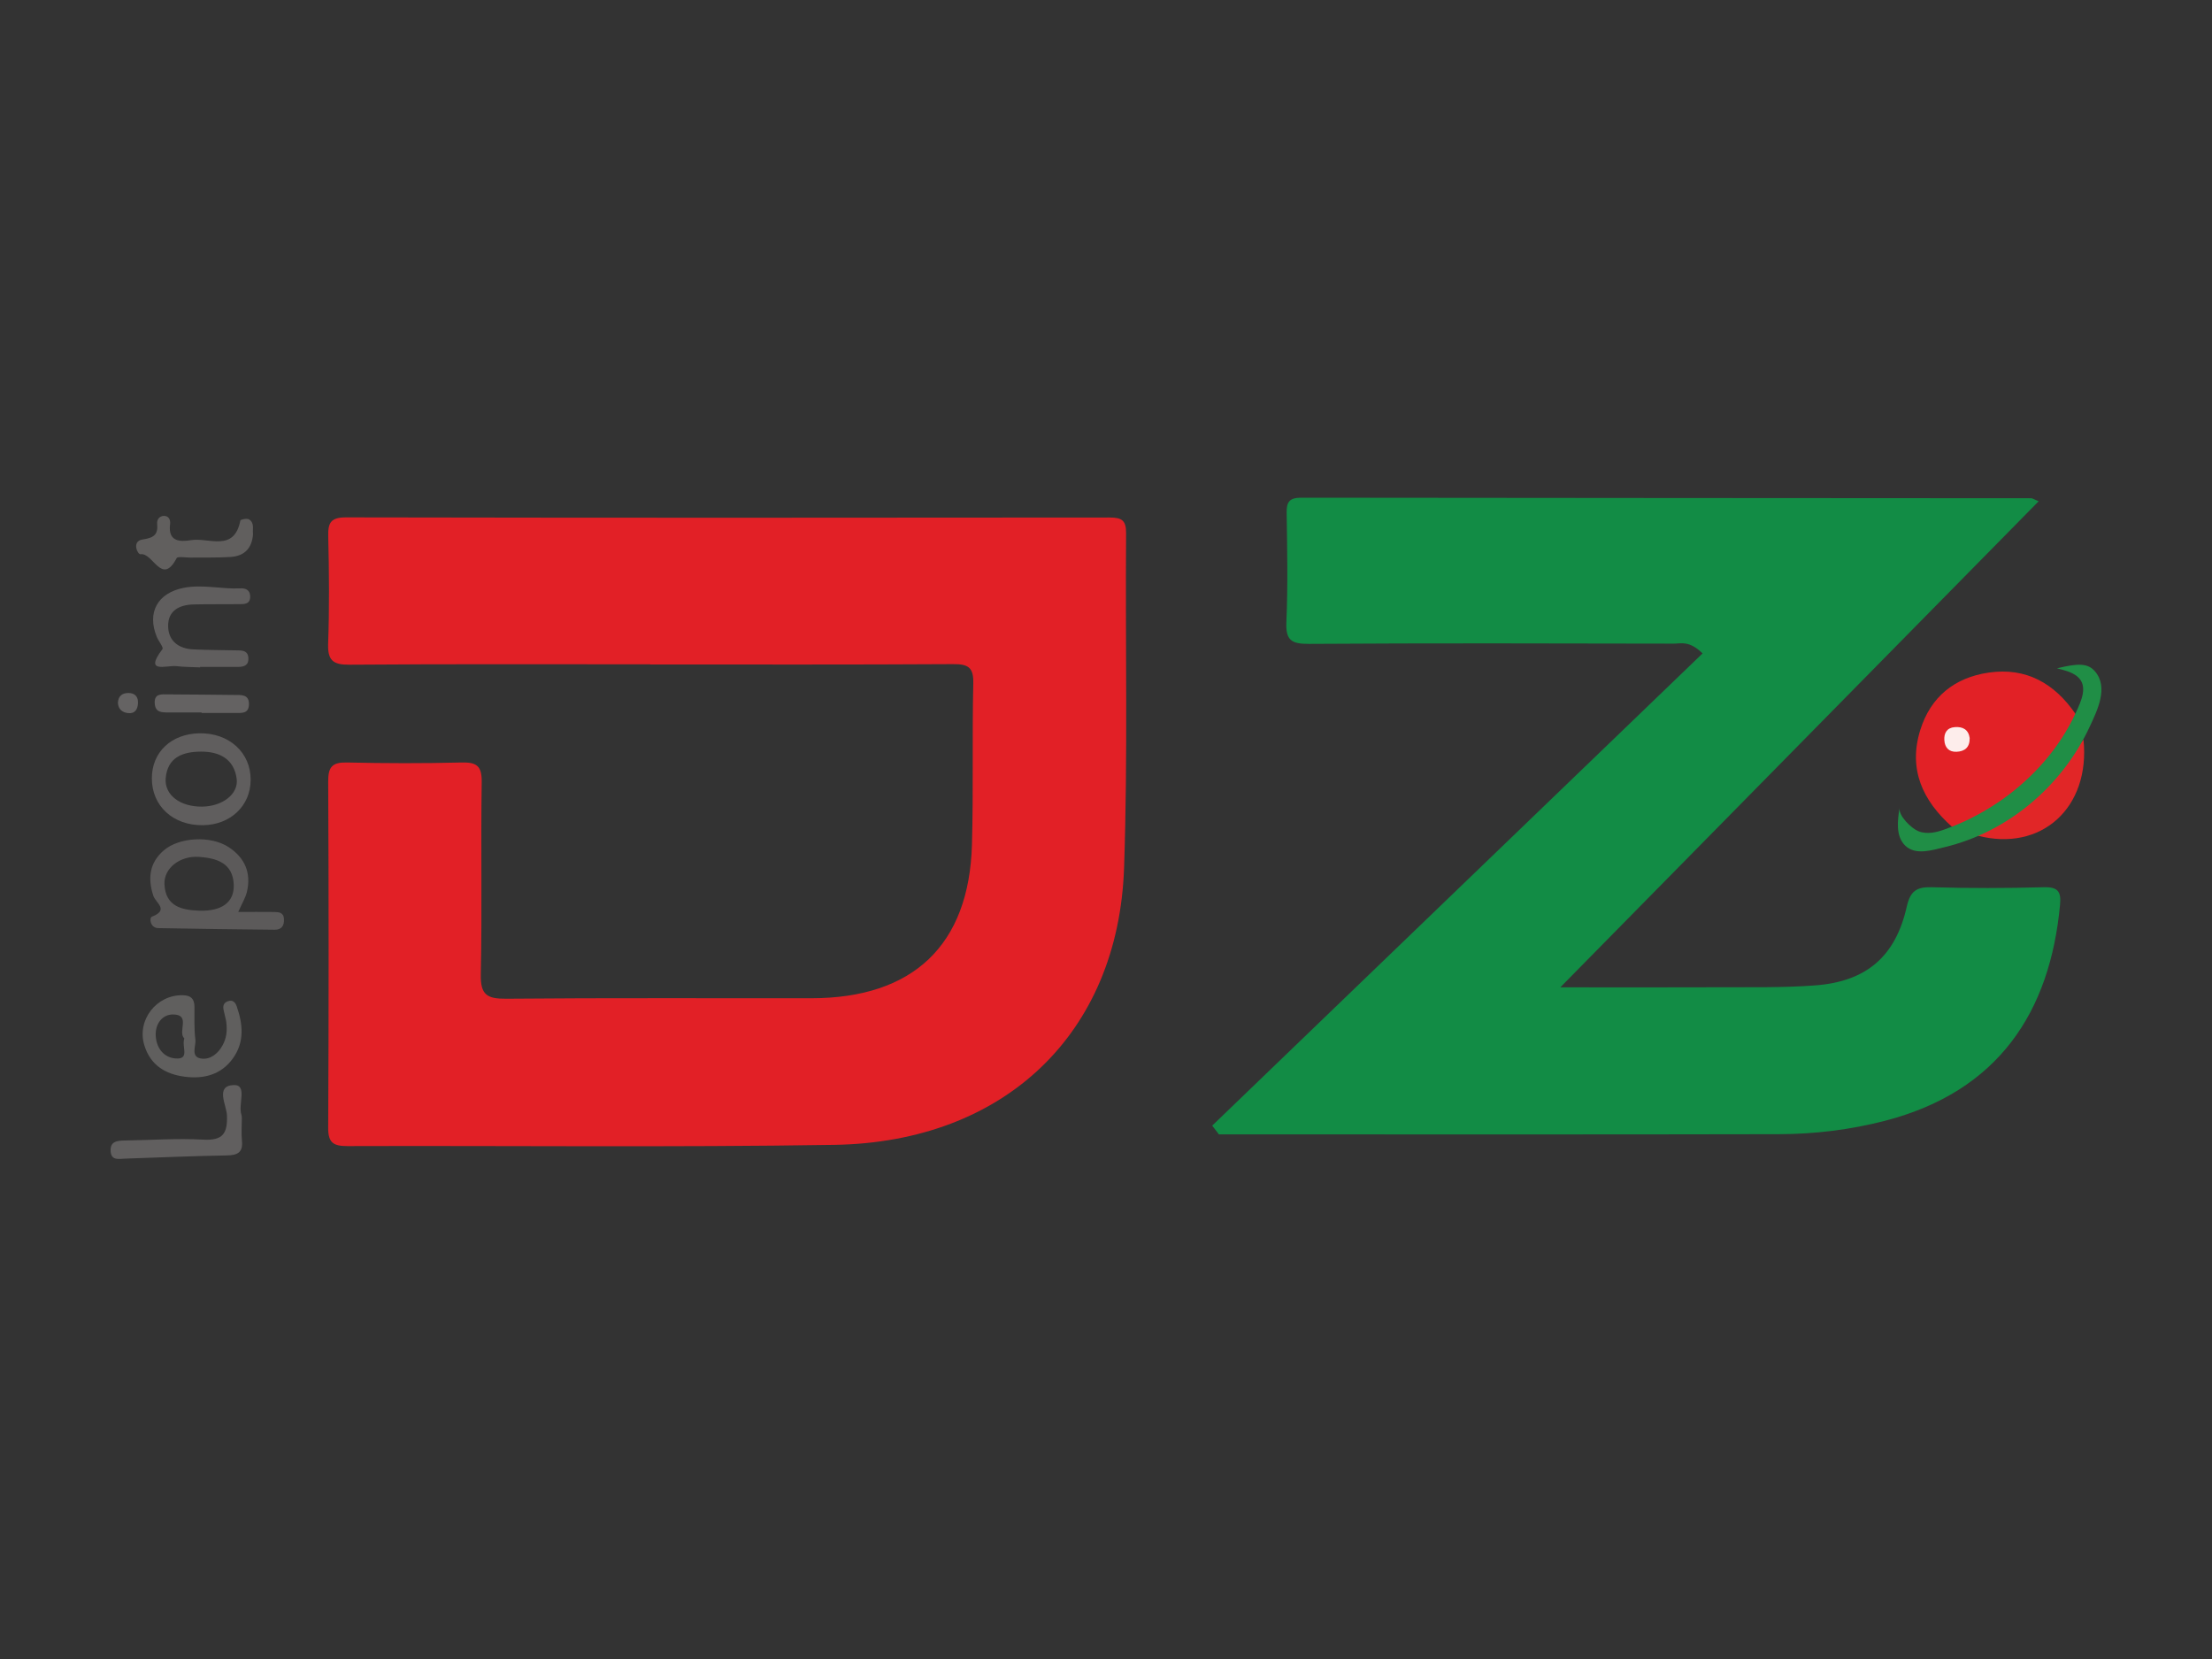 <svg width="200" height="150" viewBox="0 0 200 150" fill="none" xmlns="http://www.w3.org/2000/svg">
<rect x="0" y="0" width="200" height="150" fill="#333333" stroke="none"/>
<g clip-path="url(#clip0_240_602)">
<path d="M58.784 60.065C49.721 60.065 40.658 60.031 31.596 60.1C30.086 60.113 29.618 59.693 29.67 58.183C29.783 54.967 29.757 51.743 29.679 48.527C29.648 47.289 29.873 46.775 31.297 46.779C54.313 46.822 77.324 46.818 100.34 46.792C101.439 46.792 101.824 47.056 101.816 48.216C101.742 58.3 101.98 68.392 101.634 78.467C101.119 93.438 90.836 103.266 75.442 103.513C60.774 103.746 46.099 103.578 31.427 103.625C30.172 103.625 29.666 103.353 29.674 101.976C29.726 91.533 29.726 81.09 29.674 70.647C29.67 69.331 30.051 68.912 31.371 68.942C34.82 69.02 38.278 69.028 41.727 68.942C43.112 68.907 43.575 69.262 43.554 70.721C43.467 76.511 43.597 82.311 43.472 88.101C43.433 89.945 44.034 90.317 45.765 90.3C54.971 90.218 64.176 90.269 73.382 90.257C82.565 90.243 87.62 85.457 87.88 76.381C88.018 71.521 87.888 66.652 88.001 61.792C88.036 60.334 87.538 60.039 86.179 60.048C77.047 60.104 67.911 60.078 58.779 60.078L58.784 60.065Z" fill="#E22026"/>
<path d="M109.601 101.777C124.355 87.569 139.113 73.361 153.94 59.078C152.724 57.893 151.98 58.196 151.344 58.196C140.346 58.174 129.345 58.144 118.348 58.217C116.773 58.226 116.236 57.897 116.31 56.239C116.452 52.955 116.383 49.661 116.335 46.376C116.314 45.385 116.586 45 117.651 45C139.65 45.03 161.648 45.03 183.647 45.048C183.772 45.048 183.893 45.143 184.326 45.325C169.979 59.905 155.719 74.395 141.078 89.27C146.198 89.27 150.764 89.287 155.329 89.265C158.272 89.248 161.228 89.317 164.158 89.092C168.763 88.737 171.39 86.469 172.399 81.986C172.719 80.562 173.281 80.181 174.675 80.22C178.051 80.32 181.435 80.311 184.811 80.22C186.092 80.19 186.369 80.636 186.261 81.804C185.36 91.481 180.708 98.67 170.438 101.336C167.296 102.149 164.076 102.543 160.843 102.548C144.306 102.586 127.774 102.565 111.237 102.565C110.895 102.565 110.549 102.565 110.207 102.565C110.004 102.301 109.805 102.033 109.601 101.769V101.777Z" fill="#128C45"/>
<path d="M176.484 74.745C173.827 72.382 172.524 69.543 173.623 66.007C174.554 63.017 176.713 61.264 179.804 60.814C183.197 60.321 185.746 61.783 187.641 64.523C188.052 65.099 187.797 65.648 187.49 66.116C185.053 69.842 181.868 72.754 177.878 74.78C177.436 75.005 176.938 75.187 176.484 74.745Z" fill="#E22126"/>
<path d="M24.762 82.457C23.758 82.445 22.758 82.453 21.542 82.453C21.884 81.678 22.191 81.189 22.321 80.653C22.737 78.93 22.14 77.554 20.672 76.593C19.045 75.524 16.18 75.697 14.804 76.892C13.492 78.026 13.358 79.441 13.86 80.982C14.068 81.635 15.323 82.263 13.739 82.882C13.471 82.985 13.575 83.899 14.302 83.916C17.816 83.985 21.326 84.028 24.836 84.063C25.463 84.067 25.71 83.691 25.675 83.085C25.641 82.475 25.186 82.466 24.762 82.457ZM18.028 82.341C16.409 82.284 14.968 81.947 14.869 79.956C14.795 78.528 16.254 77.346 18.011 77.476C19.573 77.593 21.058 78.013 21.135 79.991C21.192 81.575 20.058 82.401 18.028 82.341Z" fill="#5C5A5A"/>
<path d="M18.028 66.302C15.488 66.349 13.735 67.998 13.73 70.366C13.722 72.871 15.652 74.65 18.353 74.611C20.832 74.581 22.65 72.863 22.663 70.53C22.685 68.05 20.716 66.254 18.028 66.302ZM18.279 72.932C16.306 72.958 14.86 71.889 14.981 70.374C15.141 68.457 16.539 67.964 18.18 67.959C19.854 67.951 21.161 68.63 21.399 70.413C21.586 71.798 20.101 72.91 18.279 72.932Z" fill="#605E5E"/>
<path d="M21.404 90.992C21.278 90.624 21.049 90.377 20.612 90.525C20.183 90.672 20.136 90.992 20.231 91.382C20.33 91.793 20.426 92.208 20.447 92.316C20.581 93.29 20.443 93.909 20.136 94.489C19.742 95.238 19.058 95.796 18.262 95.718C17.171 95.606 17.742 94.593 17.665 93.991C17.539 93.009 17.595 92.005 17.582 91.005C17.569 90.317 17.271 90.001 16.535 89.984C14.15 89.927 12.358 92.225 13.047 94.498C13.592 96.302 14.951 97.125 16.691 97.35C18.413 97.575 19.993 97.185 21.062 95.688C22.122 94.212 21.966 92.606 21.404 90.992ZM16.093 95.705C14.973 95.744 14.15 94.909 14.081 93.658C14.02 92.563 14.683 91.719 15.643 91.724C17.297 91.732 16.024 93.308 16.669 93.892C16.409 94.567 17.115 95.671 16.093 95.705Z" fill="#605F5E"/>
<path d="M178.804 75.555C182.487 73.196 185.724 70.344 188.381 66.869C189.017 73.023 184.568 77.061 178.804 75.555Z" fill="#E12627"/>
<path d="M18.084 60.342C17.37 60.308 16.652 60.312 15.942 60.23C15.068 60.13 12.965 60.961 14.691 58.689C14.804 58.542 14.341 57.979 14.181 57.594C13.263 55.383 14.25 53.613 16.609 53.15C18.331 52.812 20.032 53.284 21.75 53.197C22.2 53.175 22.598 53.336 22.62 53.898C22.646 54.66 22.075 54.621 21.586 54.625C20.227 54.643 18.863 54.617 17.5 54.651C16.206 54.686 15.176 55.214 15.202 56.629C15.228 57.962 16.154 58.65 17.466 58.715C18.825 58.78 20.188 58.776 21.547 58.806C21.988 58.815 22.408 58.875 22.456 59.451C22.512 60.13 22.101 60.299 21.529 60.299C20.383 60.299 19.236 60.299 18.089 60.299C18.089 60.308 18.089 60.321 18.089 60.329L18.084 60.342Z" fill="#605E5E"/>
<path d="M21.863 101.21C21.863 101.851 21.811 102.496 21.876 103.132C21.984 104.183 21.499 104.452 20.517 104.469C17.444 104.521 14.375 104.655 11.307 104.759C10.749 104.776 10.073 104.962 10.004 104.105C9.935 103.184 10.601 103.132 11.294 103.119C13.653 103.084 16.02 102.911 18.37 103.041C20.14 103.14 20.581 102.496 20.521 100.855C20.486 99.912 19.426 98.163 21.14 98.107C22.408 98.068 21.503 99.868 21.828 100.79C21.876 100.92 21.854 101.072 21.867 101.214L21.863 101.21Z" fill="#615F5F"/>
<path d="M22.88 48.255C22.802 49.562 22.105 50.276 20.858 50.358C19.647 50.436 18.426 50.397 17.21 50.414C16.782 50.418 16.063 50.284 15.968 50.47C14.626 53.02 13.843 49.947 12.709 50.111C12.436 50.15 11.883 48.925 12.891 48.778C13.878 48.631 14.31 48.367 14.211 47.359C14.172 46.982 14.414 46.649 14.825 46.645C15.28 46.645 15.427 47.025 15.379 47.389C15.176 48.969 16.249 49.008 17.271 48.839C18.863 48.575 21.17 49.96 21.733 47.06C21.75 46.969 22.304 46.852 22.494 46.952C23.027 47.242 22.823 47.822 22.875 48.255H22.88Z" fill="#615F5E"/>
<path d="M18.219 64.415C17.215 64.415 16.215 64.419 15.211 64.415C14.631 64.415 14.038 64.428 13.99 63.597C13.938 62.692 14.583 62.779 15.146 62.783C17.15 62.792 19.153 62.813 21.162 62.835C21.802 62.844 22.551 62.744 22.508 63.727C22.468 64.575 21.789 64.454 21.231 64.462C20.227 64.471 19.227 64.462 18.223 64.462C18.223 64.449 18.223 64.432 18.223 64.419L18.219 64.415Z" fill="#646262"/>
<path d="M10.662 63.536C10.692 62.913 11.069 62.657 11.619 62.657C12.216 62.657 12.514 63.021 12.476 63.597C12.441 64.129 12.211 64.553 11.571 64.475C11.026 64.41 10.688 64.099 10.662 63.536Z" fill="#656363"/>
<path d="M178.09 66.743C178.103 67.57 177.648 67.942 176.899 67.972C176.194 68.002 175.839 67.57 175.8 66.925C175.757 66.293 176.021 65.8 176.739 65.743C177.479 65.683 177.986 65.973 178.094 66.743H178.09Z" fill="#FDEDEB"/>
<path d="M176.488 74.75C179.695 73.477 182.612 71.434 184.863 68.816C185.997 67.492 186.962 66.02 187.689 64.436C188.147 63.437 188.866 61.995 187.793 61.143C187.295 60.745 186.589 60.58 185.984 60.429C187.948 59.94 188.801 59.974 189.429 60.714C190.658 62.16 189.628 64.229 188.952 65.687C186.46 71.054 181.565 75.234 175.783 76.606C174.701 76.866 173.216 77.351 172.286 76.481C171.355 75.611 171.585 74.1 171.749 73.036C171.637 73.767 172.831 74.901 173.437 75.148C174.251 75.477 175.125 75.252 175.908 74.962C176.103 74.892 176.293 74.819 176.484 74.741L176.488 74.75Z" fill="#208E46"/>
</g>
<defs>
<clipPath id="clip0_240_602">
<rect width="180" height="59.785" fill="white" transform="translate(10 45)"/>
</clipPath>
</defs>
</svg>
